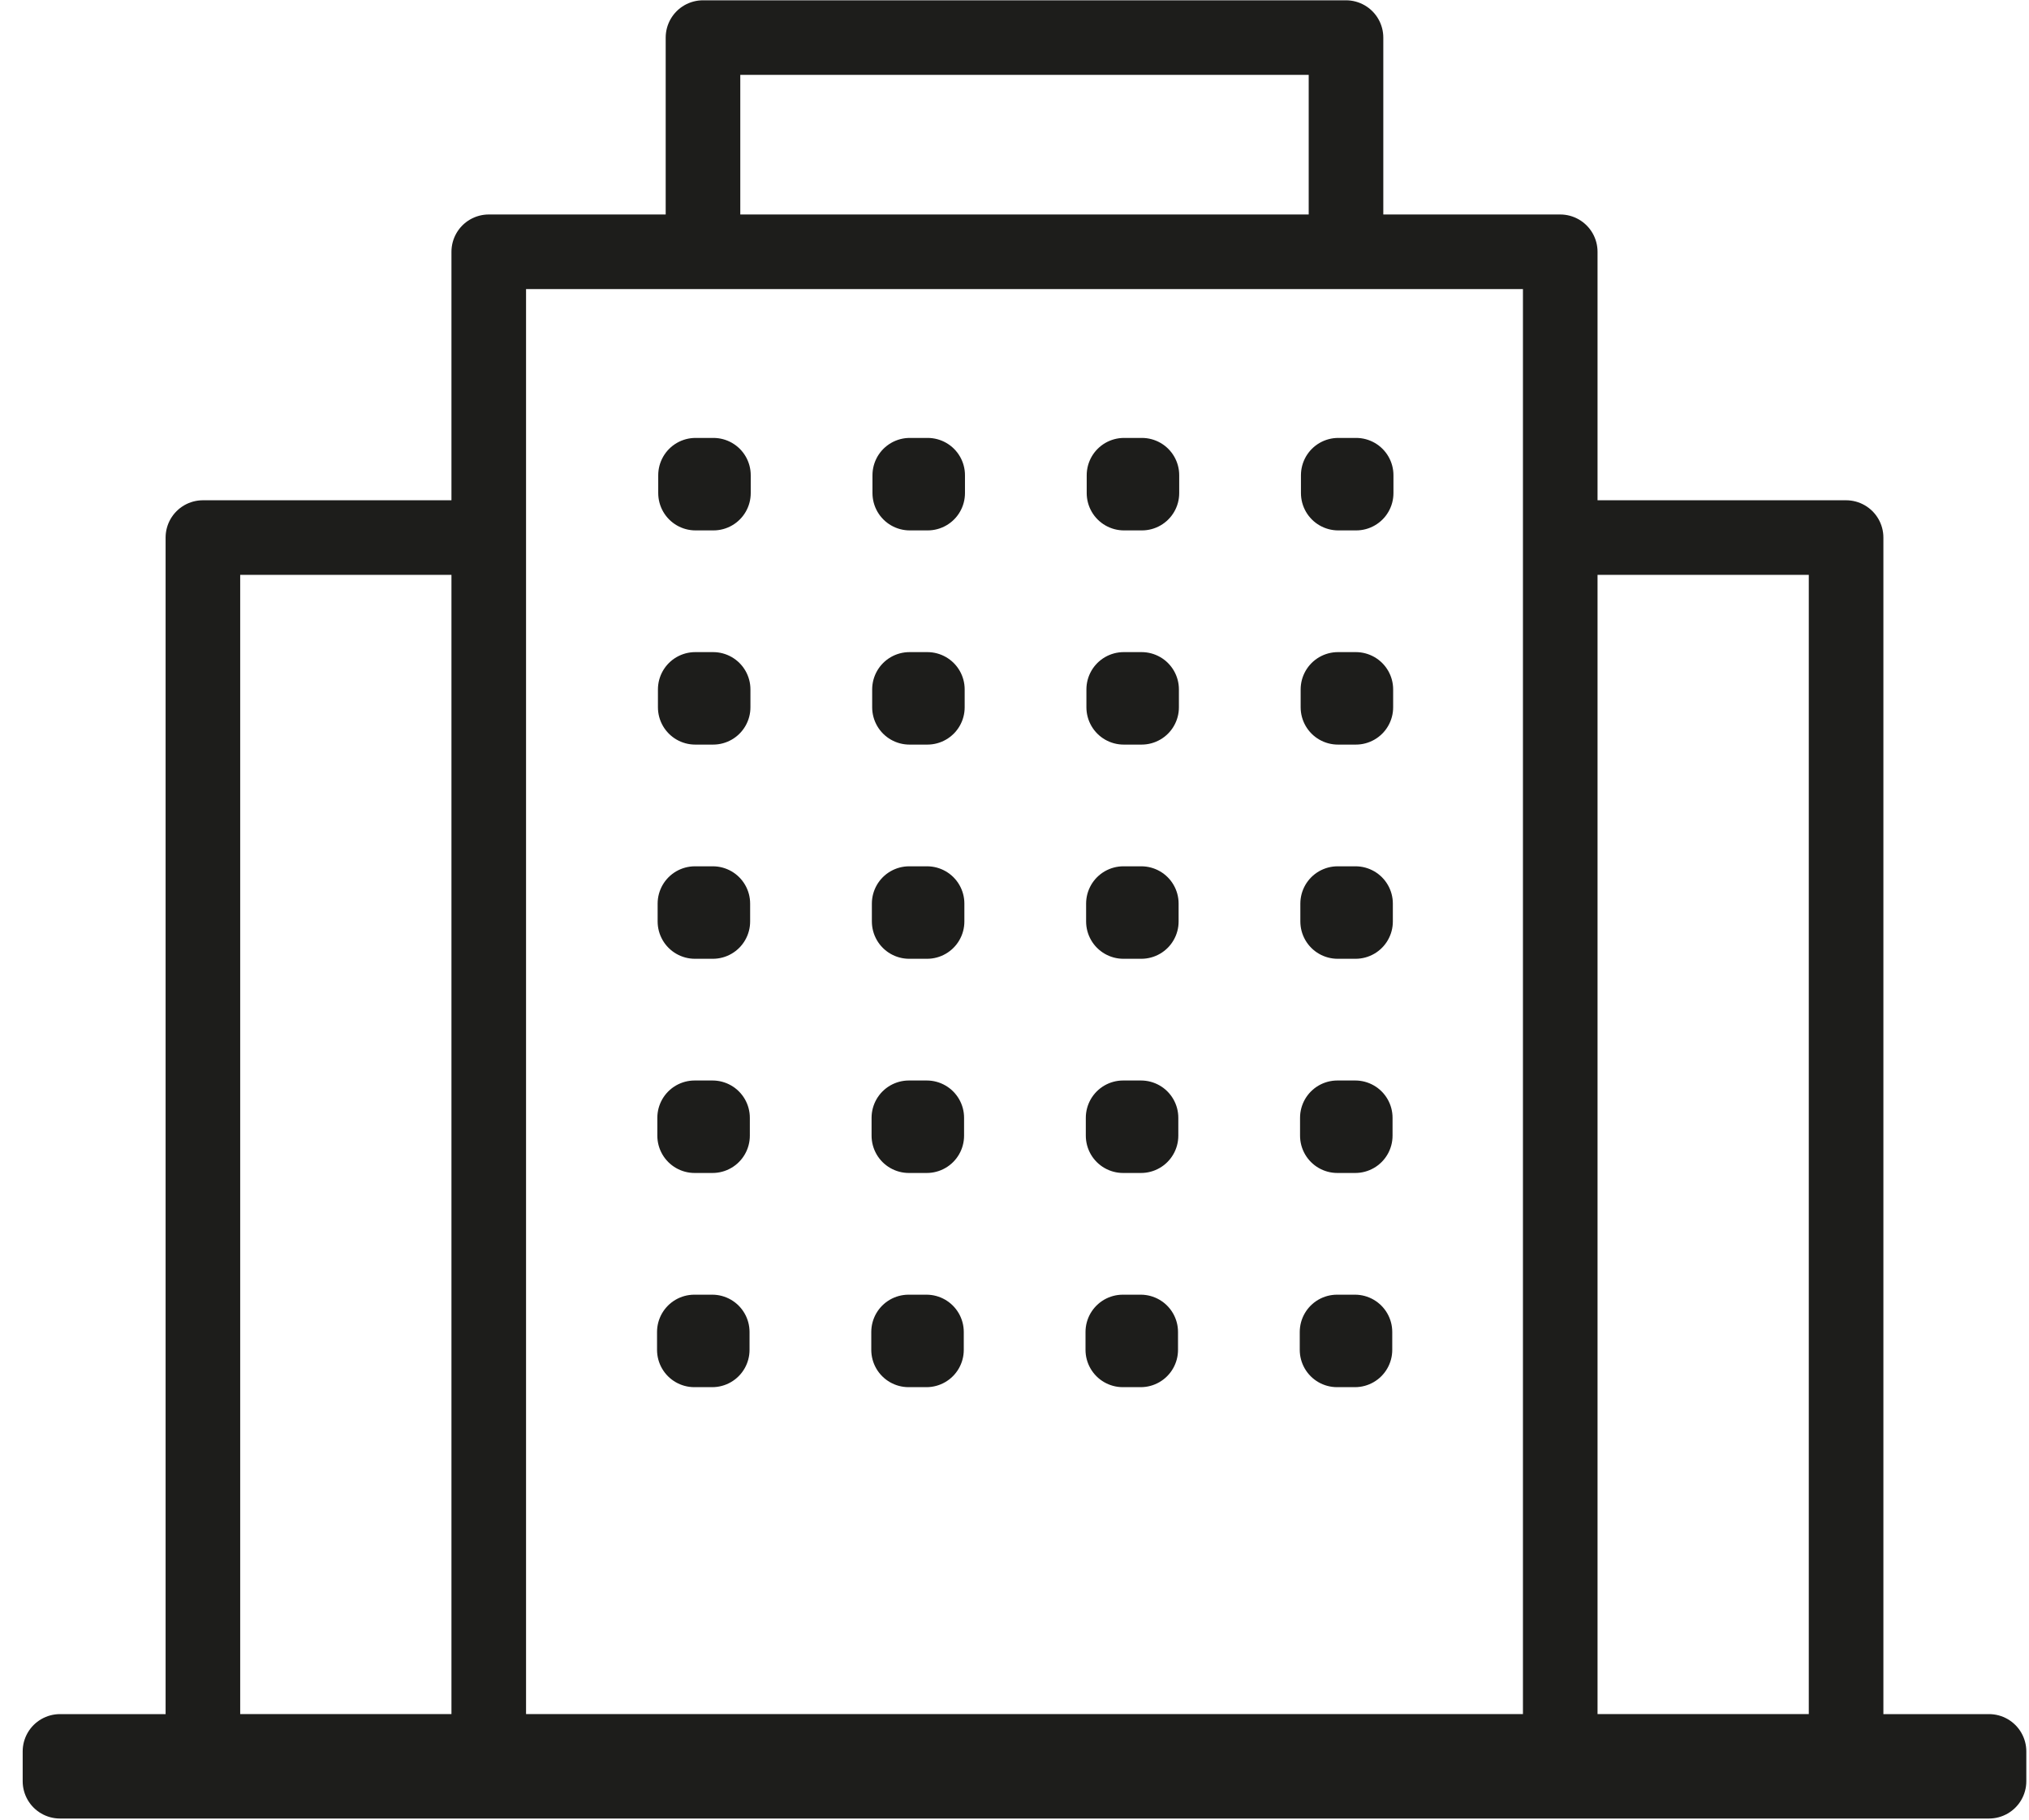 <?xml version="1.0" encoding="UTF-8"?>
<svg width="68px" height="61px" viewBox="0 0 68 61" version="1.1" xmlns="http://www.w3.org/2000/svg" xmlns:xlink="http://www.w3.org/1999/xlink">
    <title>keyword-entreprise-noir</title>
    <g id="Page-1" stroke="none" stroke-width="1" fill="none" fill-rule="evenodd" stroke-linecap="round" stroke-linejoin="round">
        <g id="keyword-entreprise-noir" transform="translate(2.01, 1.26)" stroke="#1D1D1B" stroke-width="2.5">
            <path d="M21.55,7.18 L43.1,7.18 L43.1,0 L21.55,0 L21.55,7.18 Z M14.37,57.46 L50.28,57.46 L50.28,7.18 L14.37,7.18 L14.37,57.46 Z M4.79,57.46 L14.37,57.46 L14.37,16.76 L4.79,16.76 L4.79,57.46 L4.79,57.46 Z M50.28,57.46 L59.86,57.46 L59.86,16.76 L50.28,16.76 L50.28,57.46 Z" id="Shape"></path>
            <rect id="Rectangle" x="0" y="57.45" width="64.65" height="1"></rect>
            <path d="M42.8,43.99 L43.4,43.99 L43.4,43.39 L42.8,43.39 L42.8,43.99 Z M35.62,43.99 L36.22,43.99 L36.22,43.39 L35.62,43.39 L35.62,43.99 Z M28.44,43.99 L29.04,43.99 L29.04,43.39 L28.44,43.39 L28.44,43.99 Z M21.26,43.99 L21.86,43.99 L21.86,43.39 L21.26,43.39 L21.26,43.99 Z M42.81,36.81 L43.41,36.81 L43.41,36.21 L42.81,36.21 L42.81,36.81 Z M35.63,36.81 L36.23,36.81 L36.23,36.21 L35.63,36.21 L35.63,36.81 Z M28.45,36.81 L29.05,36.81 L29.05,36.21 L28.45,36.21 L28.45,36.81 Z M21.27,36.81 L21.87,36.81 L21.87,36.21 L21.27,36.21 L21.27,36.81 Z M42.82,29.63 L43.42,29.63 L43.42,29.03 L42.82,29.03 L42.82,29.63 Z M35.64,29.63 L36.24,29.63 L36.24,29.03 L35.64,29.03 L35.64,29.63 Z M28.46,29.63 L29.06,29.63 L29.06,29.03 L28.46,29.03 L28.46,29.63 Z M21.28,29.63 L21.88,29.63 L21.88,29.03 L21.28,29.03 L21.28,29.63 Z M42.83,22.45 L43.43,22.45 L43.43,21.85 L42.83,21.85 L42.83,22.45 Z M35.65,22.45 L36.25,22.45 L36.25,21.85 L35.65,21.85 L35.65,22.45 Z M28.47,22.45 L29.07,22.45 L29.07,21.85 L28.47,21.85 L28.47,22.45 Z M21.29,22.45 L21.89,22.45 L21.89,21.85 L21.29,21.85 L21.29,22.45 Z M42.84,15.27 L43.44,15.27 L43.44,14.67 L42.84,14.67 L42.84,15.27 Z M35.66,15.27 L36.26,15.27 L36.26,14.67 L35.66,14.67 L35.66,15.27 Z M28.48,15.27 L29.08,15.27 L29.08,14.67 L28.48,14.67 L28.48,15.27 Z M21.3,15.27 L21.9,15.27 L21.9,14.67 L21.3,14.67 L21.3,15.27 Z" id="Shape"></path>
        </g>
    </g>
</svg>